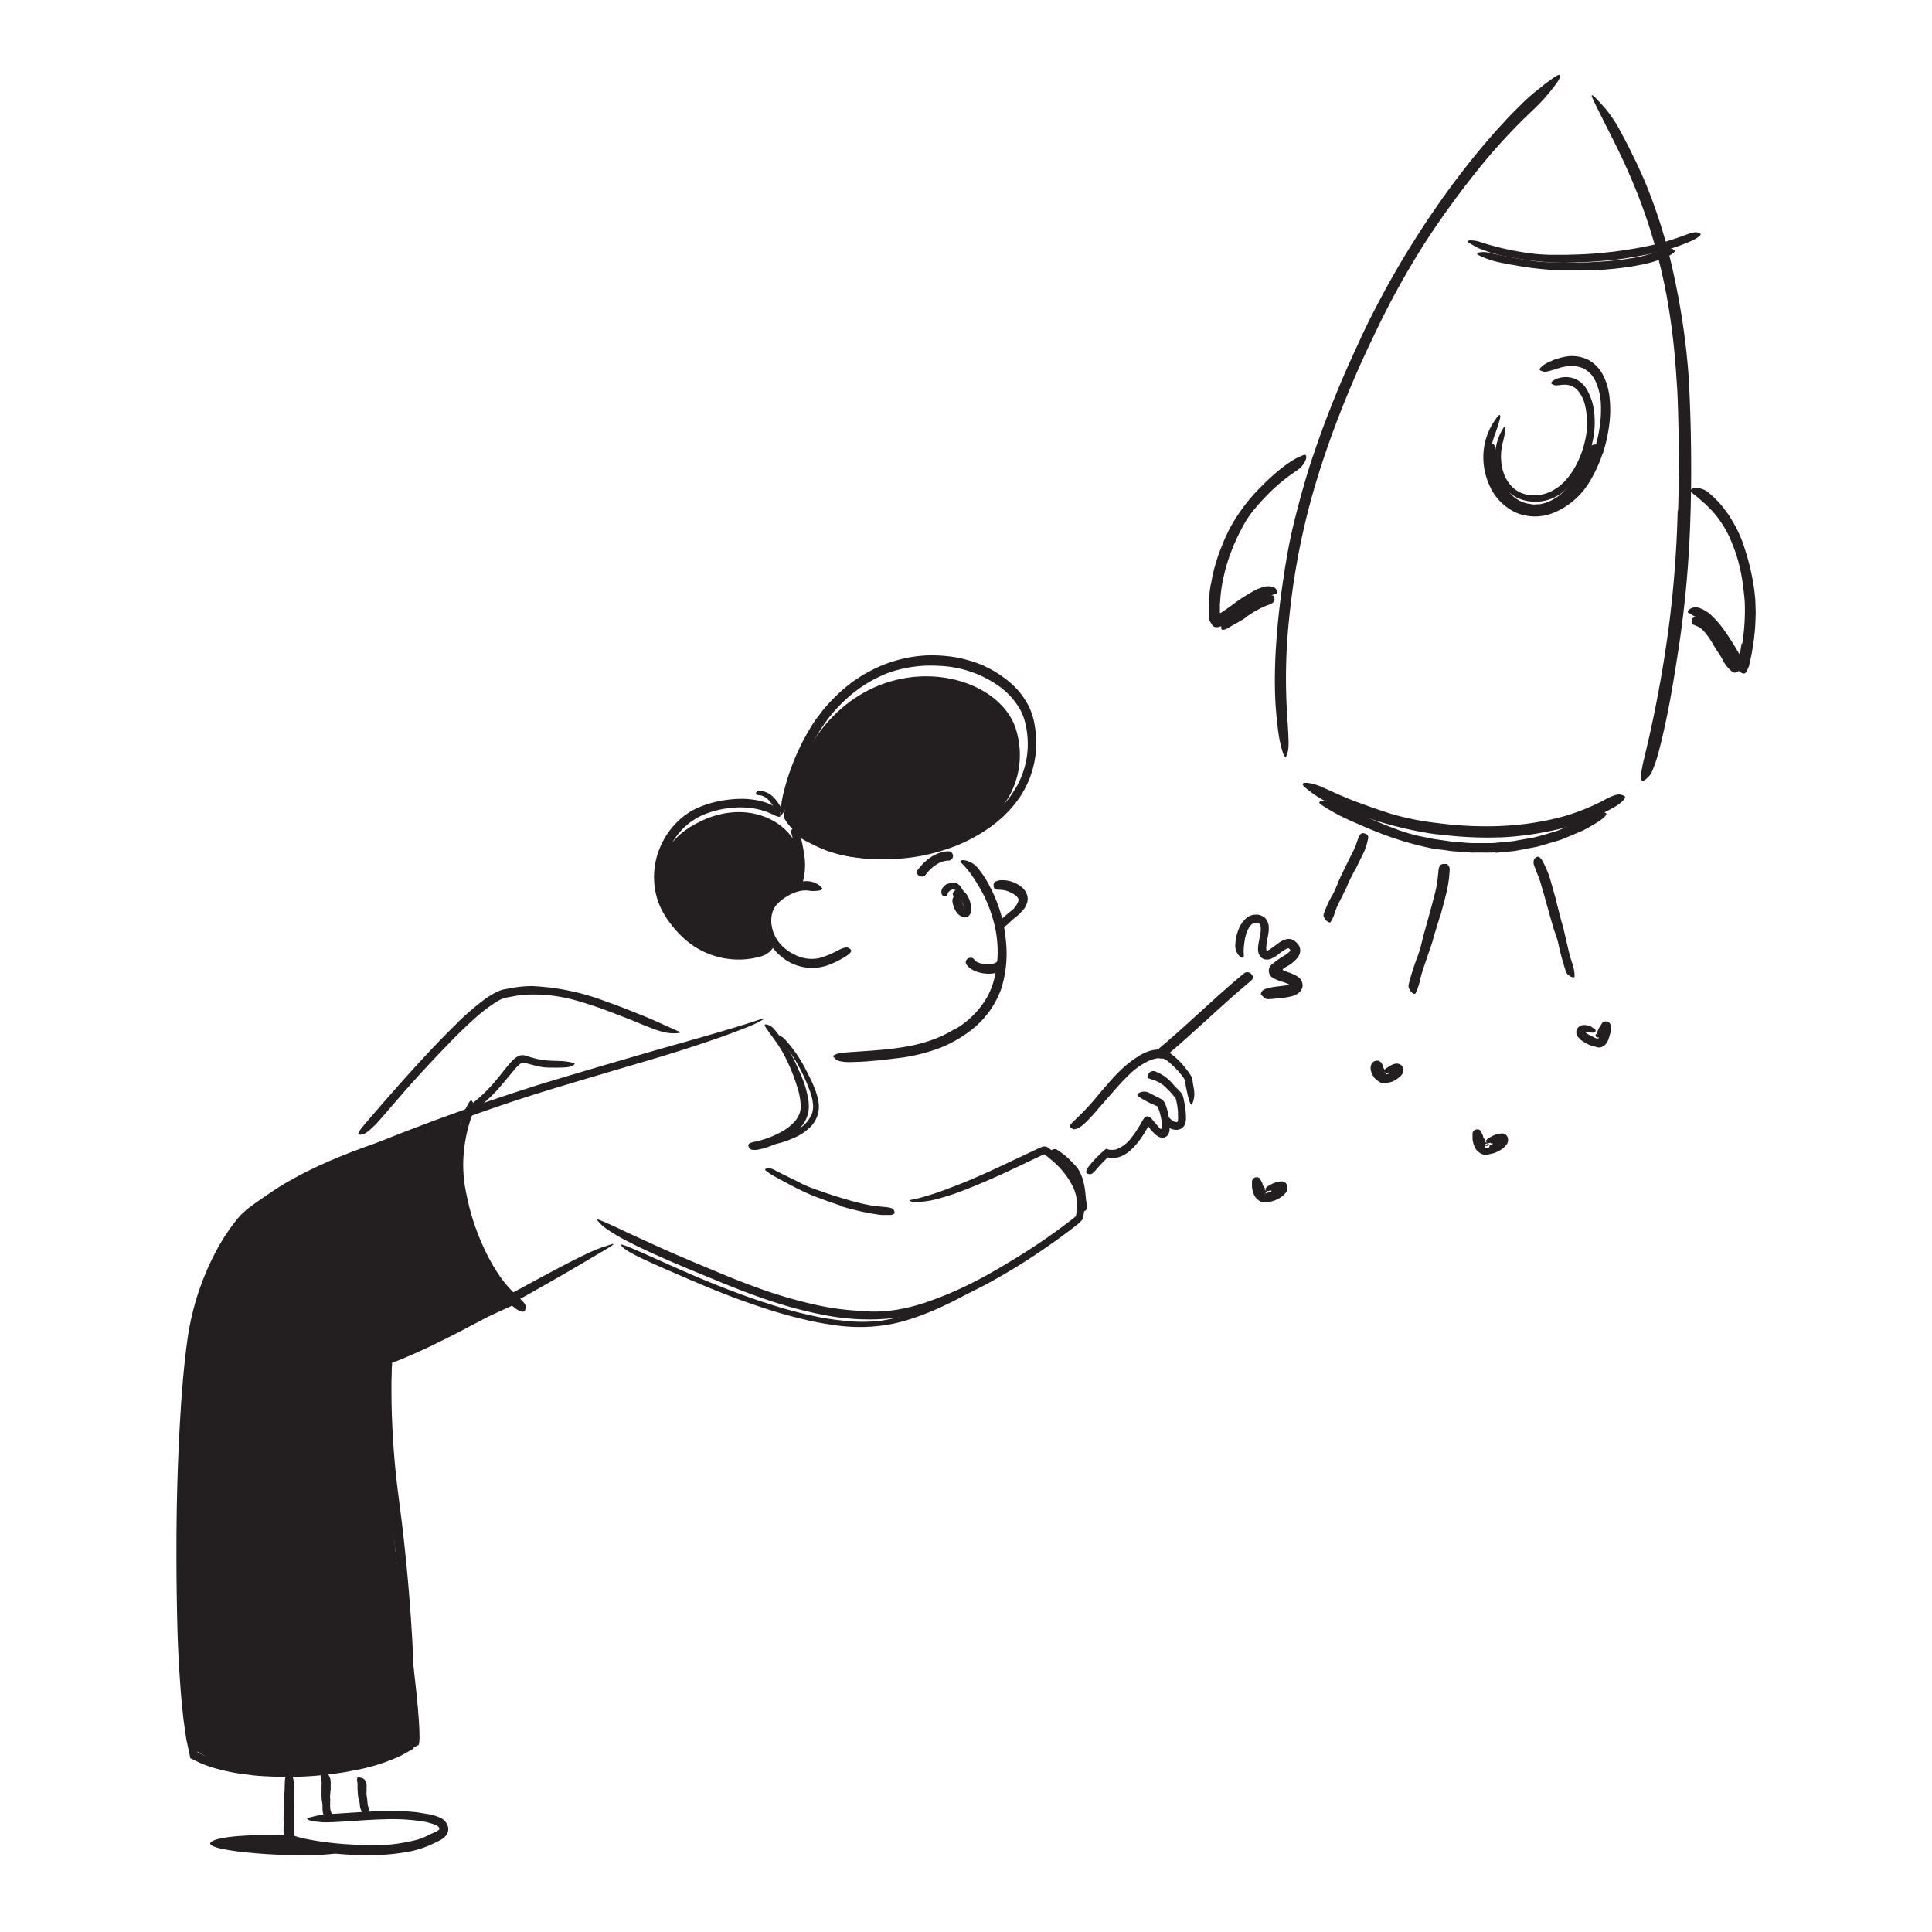 <svg xmlns="http://www.w3.org/2000/svg" width="520" height="520" viewBox="0 0 520 520"><defs><style>.cls-1{fill:#231f20;}</style></defs><title>107. Launch </title><g id="n.107_Launch" data-name="n.107 Launch"><path class="cls-1" d="M430.25,72.59c-1.39.06-2.78.13-4.17.13s-2.77,0-4.16,0c-1,0-2,0-3,0a90.14,90.14,0,0,1-10.62-1.22q-1.17-.21-2.34-.39l-2.33-.48a23.37,23.37,0,0,1-5.75-2c-.56-.29-.34-.55.28-.69a6.39,6.39,0,0,1,2.71.11c1.94.45,3.88.81,5.84,1.22l3,.52c1,.14,2,.29,3,.46,1.2.17,2.44.25,3.68.32l3.75.09,4.11,0c1.37,0,2.75,0,4.12-.11,1.68-.08,3.37-.17,5.05-.34a73.31,73.31,0,0,0,7.59-1.05c1-.17,1.91-.46,2.85-.72s1.86-.55,2.78-.83l1.21-.39c1.51-.48,2.07-.4,2.55-.08a2.1,2.1,0,0,1,.33.22c.26.27-.25.77-1.33,1.39a15.13,15.13,0,0,1-2.52,1.07,27.23,27.23,0,0,1-2.65.85c-1.81.49-3.67.81-5.53,1.14-2.78.4-5.58.69-8.38.86Z"/><path class="cls-1" d="M419.8,136.21a16.89,16.89,0,0,1-1.85.94c-.65.25-1.33.45-2,.64a16.61,16.61,0,0,1-2.08.25l-1.05,0a4.44,4.44,0,0,1-1-.1l-1.47-.26a14.71,14.71,0,0,1-1.46-.49,11.52,11.52,0,0,1-4.07-3.24,16.59,16.59,0,0,1-2.53-4.33,19.6,19.6,0,0,1-1.23-4.22,10.26,10.26,0,0,1,.41-5.62c.22-.56.56-.33.82.23a5.21,5.21,0,0,1,.33,1,5.34,5.34,0,0,1,.16,1.31,18,18,0,0,0,3,9.56,9,9,0,0,0,2.13,2.22,9.1,9.1,0,0,0,2.72,1.31c.52.16,1.1.2,1.65.32s1.12,0,1.68,0,1.11-.16,1.66-.29a13.43,13.43,0,0,0,1.6-.6,14,14,0,0,0,3.55-2.43,23.15,23.15,0,0,0,4.16-5.3A33.4,33.4,0,0,0,427,122.4c.14-.35.29-.7.43-1.06.56-1.32,1.05-1.61,1.66-1.7a2.08,2.08,0,0,1,.41,0c.38,0,.55.71.4,1.82-.21.79-.41,1.6-.68,2.39s-.63,1.55-1,2.33a30.17,30.17,0,0,1-2.66,4.48,21.74,21.74,0,0,1-5.74,5.65Z"/><path class="cls-1" d="M427.12,123.56a21.5,21.5,0,0,1-6.74,9.09,12.54,12.54,0,0,1-3.81,1.92,11.89,11.89,0,0,1-7.39-.24,9.74,9.74,0,0,1-5.34-5,14.17,14.17,0,0,1-1.4-6.23,13.9,13.9,0,0,1,2.13-7.79c.46-.71.66-.42.6.34a26.5,26.5,0,0,1-.66,3.34,14.62,14.62,0,0,0-.07,7.43,4.57,4.57,0,0,0,.27.89c.11.28.19.58.32.86a9.47,9.47,0,0,0,.9,1.58,7.91,7.91,0,0,0,2.61,2.47,8.61,8.61,0,0,0,4.33,1.1,10.36,10.36,0,0,0,4.46-1,13.3,13.3,0,0,0,4.08-3.06,20.91,20.91,0,0,0,2.94-4.35,26.08,26.08,0,0,0,2.23-6.14,21.21,21.21,0,0,0,0-9.8,9.48,9.48,0,0,0-1.5-3.32,4.56,4.56,0,0,0-4-2.1c-.91,0-1.53.15-2,.17a1.78,1.78,0,0,1-1.07-.21,2.73,2.73,0,0,1-.42-.23c-.16-.15-.09-.39.24-.67a4.48,4.48,0,0,1,1.75-.85,6.7,6.7,0,0,1,4.12.12,6.92,6.92,0,0,1,3.3,2.77,15.93,15.93,0,0,1,2.17,7.62,22.81,22.81,0,0,1-.36,5.77,28.94,28.94,0,0,1-1.61,5.5Z"/><path class="cls-1" d="M337.92,164.45c-.69.38-1.38.86-2.08,1.32-.25.17-.47.41-.74.58-.93.59-1.9,1.19-2.92,1.72-.44.25-.9.5-1.33.78s-.58.33-.89.48a2.66,2.66,0,0,1-1,.18c-.22,0-.3-.53-.28-1.08s.12-1.11.38-1.21c.95-.43,1.92-1,3.05-1.49a9,9,0,0,0,1.83-1.35c.67-.52,1.39-1,2.12-1.51.46-.29.92-.59,1.41-.86a15.88,15.88,0,0,1,2.32-1.08,10.13,10.13,0,0,1,2-.66,1.44,1.44,0,0,1,.46-.05.75.75,0,0,1,.6.25,1.32,1.32,0,0,1,.18.61c0,.11,0,.22,0,.31a.93.93,0,0,1-.17.48,1.34,1.34,0,0,1-.42.46c-.91.52-1.63.64-2.51,1.07a14.51,14.51,0,0,0-2,1.1Z"/><path class="cls-1" d="M462.13,170.63c.53.86,1,1.72,1.49,2.57.17.31.4.59.56.89a35.09,35.09,0,0,0,1.8,3.19,6.87,6.87,0,0,0,1,1.18,8.47,8.47,0,0,1,1.45,1.28c.12.17-.16.61-.6.94a1.35,1.35,0,0,1-1.45.24,9.63,9.63,0,0,1-2.88-3.64,25.5,25.5,0,0,0-1.45-2.26l-1.49-2.47c-.31-.49-.63-1-1-1.45a11.05,11.05,0,0,0-1.72-1.94,5,5,0,0,0-.83-.51c-.28-.16-.6-.22-.86-.37l-.38-.15a.61.61,0,0,1-.4-.4,2,2,0,0,1,0-.65c0-.12,0-.23,0-.32a.63.63,0,0,1,.28-.41,1.08,1.08,0,0,1,.67-.25,5.8,5.8,0,0,1,3.83,2,18.62,18.62,0,0,1,1.95,2.46Z"/><path class="cls-1" d="M402.53,229.42c-2.1.12-4.21,0-6.31.07l-3.14-.23c-1.05-.1-2.1-.1-3.14-.29-1.51-.23-3-.36-4.54-.62A86,86,0,0,1,370,223.67c-2.2-.88-4.38-1.84-6.53-2.79-1.36-.64-2.76-1.24-4.06-2a43.49,43.49,0,0,1-3.88-2.35c-1.55-1.05,1.42-1.46,4.53-.09,2.79,1.19,5.47,2.52,8.24,3.71,1.38.59,2.78,1.12,4.16,1.74l4.24,1.63c1.72.55,3.49,1.12,5.3,1.51l2.74.55,1.37.27,1.38.19,3,.44c1,.14,2,.17,3,.26s2,.18,3.06.19l3.06,0h1.89c.63,0,1.25-.11,1.88-.16l3.76-.35,5.64-1c1.85-.44,3.68-1,5.49-1.54.36-.11.71-.21,1.06-.34l1-.42,2-.87,2-.89,1-.44,1-.52c.56-.31,1.1-.63,1.68-.93a9.11,9.11,0,0,1,2.37-.93,2.13,2.13,0,0,1,1.33.09,2.7,2.7,0,0,1,.51.21c.42.29-.26,1.1-1.75,2.14-1.14.73-2.32,1.41-3.52,2.08s-2.52,1.15-3.8,1.71l-1.95.81a14.47,14.47,0,0,1-2,.72l-4.11,1.21c-.51.14-1,.32-1.53.42l-1.57.3-3.14.6a28,28,0,0,1-3.17.41l-3.18.31Z"/><path class="cls-1" d="M218.45,300a6.44,6.44,0,0,0,.38-2.66,13,13,0,0,0-.57-2.88c-.2-.7-.51-1.38-.76-2.08a48.21,48.21,0,0,0-3.5-7.1,29.32,29.32,0,0,0-2-2.9c-.91-1.19-1.92-2.3-2.91-3.41-.31-.35-.11-.48.35-.38a3.91,3.91,0,0,1,1.78,1.11,36.44,36.44,0,0,1,5.43,7.72c.84,1.69,1.79,3.41,2.5,5.23a21.31,21.31,0,0,1,1,3.09,9,9,0,0,1,.16,3.35,8,8,0,0,1-1.73,3.73,13.32,13.32,0,0,1-4.95,3.46,24,24,0,0,1-4.34,1.51l-1,.21c-1.26.16-1.69,0-2-.37a1.06,1.06,0,0,1-.18-.27c-.11-.33.37-.58,1.21-.76a24.48,24.48,0,0,0,7.37-2.61,8.33,8.33,0,0,0,3.73-4Z"/><path class="cls-1" d="M289.93,318.57A9.37,9.37,0,0,0,289,316c-.16-.3-.37-.56-.55-.84a13.11,13.11,0,0,0-2.45-2.8,15.42,15.42,0,0,0-1.37-1,9.24,9.24,0,0,1-1.74-1.39c-.31-.35.9-1,1.6-.51a18.79,18.79,0,0,1,3.6,2.85,26.41,26.41,0,0,1,2,2.19,11.71,11.71,0,0,1,1.36,3,19.42,19.42,0,0,1,.44,1.91c.18,1,.26,1.95.36,2.9,0,.74.26,1.47.26,2.2a2.68,2.68,0,0,1,0,.49c-.07.6-.24.8-.53.93l-.2.08c-.2.06-.42-.18-.62-.61a16.23,16.23,0,0,1-.88-3.88c0-.48-.1-1-.18-1.43a10.35,10.35,0,0,0-.27-1.39Z"/><path class="cls-1" d="M260.23,224.67c11.25-5.16,16.67-16.93,13.26-28.24-5.91-19.63-52.09-25.32-62.58,23.06C210.52,221.29,225,240.85,260.23,224.67Z"/><path class="cls-1" d="M215.17,238c-13.12,3.53-7.23,16.26-7.23,16.26-2.32,3.28-19.08,5.1-27-7.8-4.57-7.41-5-17.67,4.61-23.74C202.44,212,219.48,223.83,215.17,238Z"/><path class="cls-1" d="M257.44,244.28l-.06-.8c0-.1-.07-.17-.08-.26,0-.34,0-.67-.05-1a.88.88,0,0,0-.14-.38c-.08-.14-.23-.26-.15-.48s1.3-.59,1.44-.41a1.55,1.55,0,0,1,.31,1.06c0,.24.15.41.22.61l.2.68c0,.13.08.28.13.4a1.69,1.69,0,0,0,.26.58c.1.12.33.15.45.23l.09,0c.08.07,0,.19-.38.55l-.25.24a1.21,1.21,0,0,1-.77.42,1.06,1.06,0,0,1-.68-.22,1.71,1.71,0,0,1-.34-.47,3.78,3.78,0,0,1-.24-.79Z"/><path class="cls-1" d="M256.94,277.07a23.57,23.57,0,0,0,8.91-9,22.28,22.28,0,0,0,1.69-4.35,30.52,30.52,0,0,0-.39-16.67,35.84,35.84,0,0,0-2.85-7,44,44,0,0,0-2.52-4.12,22.55,22.55,0,0,0-2.91-3.56c-.31-.24-.37-.34-.37-.51s.26-.38.82-.36a6,6,0,0,1,4.14,2.48,25.82,25.82,0,0,1,2.86,4.44,40.27,40.27,0,0,1,2.15,4.79,37.34,37.34,0,0,1,2.29,10.26,31.31,31.31,0,0,1-1.34,12.84,24.58,24.58,0,0,1-8.51,11.31,35,35,0,0,1-7.54,4.28,48.63,48.63,0,0,1-12.62,3c-3.3.42-6.54.77-9.83.9-.72,0-1.43.07-2.16.06a10.58,10.58,0,0,1-2.86-.29,3.14,3.14,0,0,1-.75-.31,2.71,2.71,0,0,1-.49-.46c-.12-.15-.29-.28-.36-.4-.24-.33.88-.93,2.82-1.09,5.76-.47,11.79-.64,17.62-1.77a40.63,40.63,0,0,0,6.32-1.72A32.47,32.47,0,0,0,256.9,277Z"/><path class="cls-1" d="M275.35,239.1a4.57,4.57,0,0,1,1.14,1.94,3.45,3.45,0,0,1-.19,2.3,6.09,6.09,0,0,1-.59,1.17,15.94,15.94,0,0,1-2.84,2.75c-.44.35-.84.74-1.25,1.11a5,5,0,0,1-1.74,1.26c-.23.07-.46-.34-.58-.83s-.15-1.05.13-1.3c1-.89,2-1.78,3.06-2.59a5.24,5.24,0,0,0,1.36-1.84,1.87,1.87,0,0,0,.28-.86.93.93,0,0,0-.25-.66,3.81,3.81,0,0,0-1.05-.89,8.88,8.88,0,0,0-2.27-1,9.94,9.94,0,0,0-2-.19l-.42-.06c-.52-.12-.65-.39-.71-.93,0-.13,0-.25,0-.37a1,1,0,0,1,.72-.93,9.77,9.77,0,0,1,1-.27,9,9,0,0,1,1,0,7.59,7.59,0,0,1,2.09.37,8.38,8.38,0,0,1,3.07,1.77Z"/><path class="cls-1" d="M264.9,179.27a29.37,29.37,0,0,1,6.71,4.22,20.42,20.42,0,0,1,5.08,6.21,17.48,17.48,0,0,1,1.45,3.82,15.79,15.79,0,0,1,.39,2,16,16,0,0,1,.25,2,24.79,24.79,0,0,1-.44,7.87,25.83,25.83,0,0,1-4.75,10.4c-4.07,5.41-9.82,9.15-15.87,11.7a55.63,55.63,0,0,1-9.44,2.81,59.28,59.28,0,0,1-9.77,1l-2.18,0a19.89,19.89,0,0,1-2.18-.11l-2.18-.18-2.16-.32c-1.45-.17-2.85-.58-4.27-.88l-2.09-.64-1-.32-1-.4a27.63,27.63,0,0,1-3.11-1.36l-1.52-.76c-.3-.15-.43-.25-.64-.37l-.33-.2-.17-.09-.08,0s0,.06,0,.08l.2.76c.05.15.42,1.88.58,3.07a17.55,17.55,0,0,1-.32,7.88c-.43,1.17-.91,1.53-1,1.41s0-.72.08-1.67c.19-1.89-.29-5.22-1.2-9.2l-.18-.79-.35-1.39-.37-1.41a1.75,1.75,0,0,1,0-1,.69.69,0,0,1,.17-.25.45.45,0,0,1,.25-.07l.22,0h.06s-.33-.47-.17-.25h1.6l2.06,1.26.57.34.27.13.52.25c.71.33,1.39.71,2.12,1l2.18.84c.73.28,1.5.46,2.24.7a44.69,44.69,0,0,0,9.28,1.65,51.83,51.83,0,0,0,18.86-2.1,38.72,38.72,0,0,0,11.87-5.87,34.62,34.62,0,0,0,5-4.48,28.53,28.53,0,0,0,3.79-5.42,23.38,23.38,0,0,0,2.49-14,23.1,23.1,0,0,0-.74-3.52,10,10,0,0,0-.63-1.65,10.23,10.23,0,0,0-.83-1.57,19.84,19.84,0,0,0-4.81-5.33,29.75,29.75,0,0,0-16.82-5.86A34.29,34.29,0,0,0,239,181.13a36,36,0,0,0-11.58,7.33,44.56,44.56,0,0,0-3.66,3.87,49.56,49.56,0,0,0-3.08,4.3,61.66,61.66,0,0,0-4.93,9.34l-1.66,4.35c-1.89,5.52-2.42,7.31-3.27,8.4a6,6,0,0,1-.55.73c-.26.24-.32-.25-.21-1.33.06-.55.15-1.24.29-2.06a25.11,25.11,0,0,1,.59-2.85,61.92,61.92,0,0,1,7.88-18.44c.24-.36.46-.73.72-1.08l.78-1c.53-.69,1-1.4,1.6-2.07a50,50,0,0,1,3.62-3.81,44.15,44.15,0,0,1,4.07-3.4l2.22-1.47c.74-.5,1.55-.88,2.32-1.32a36.37,36.37,0,0,1,15.22-4.21,38.42,38.42,0,0,1,7.94.52,36.49,36.49,0,0,1,7.63,2.31Z"/><path class="cls-1" d="M181.22,226.46a18.71,18.71,0,0,0-2.59,12.17,18.47,18.47,0,0,0,1.33,4.42,22.28,22.28,0,0,0,11.6,11.48,20,20,0,0,0,7.32,1.38,20.2,20.2,0,0,0,4.72-.59,12,12,0,0,0,4.19-1.74c.34-.26.53-.33.7-.21s.22.47,0,1a5.82,5.82,0,0,1-3.74,3.07,21.89,21.89,0,0,1-20.34-4.57,29.41,29.41,0,0,1-4.36-4.82,21,21,0,0,1-3.07-5.85,20.39,20.39,0,0,1,.7-14.17,20.93,20.93,0,0,1,5-7.19,18.41,18.41,0,0,1,5.57-3.61,28.31,28.31,0,0,1,6.31-1.79,32.75,32.75,0,0,1,5-.44,22.85,22.85,0,0,1,5,.56,18.73,18.73,0,0,1,2.17.67c2.66,1.13,3.23,2.06,3.3,2.85a1.76,1.76,0,0,1,0,.55c0,.24-.36.27-.83.12a5.83,5.83,0,0,1-.81-.36c-.33-.14-.71-.3-1.11-.5-4.92-2.17-11.12-2-16.56-.12a17.69,17.69,0,0,0-5.51,3,18,18,0,0,0-4.1,4.77Z"/><path class="cls-1" d="M210.16,257.35a13.23,13.23,0,0,1-4.42-6.92,10.35,10.35,0,0,1-.38-3,12.24,12.24,0,0,1,.16-1.34,6.71,6.71,0,0,1,.35-1.33,8.81,8.81,0,0,1,1.33-2.39,13.23,13.23,0,0,1,3.91-3.37,13.55,13.55,0,0,1,4.26-1.66,10.6,10.6,0,0,1,1.5-.18,6.79,6.79,0,0,1,1.55.15,5,5,0,0,1,1.46.58,4.1,4.1,0,0,1,.66.42c.2.18.38.36.56.54.46.47,0,.73-.68.85a9.64,9.64,0,0,1-2.29.09,7.22,7.22,0,0,0-2.14-.09,9.57,9.57,0,0,0-2.27.61,13.25,13.25,0,0,0-4.18,2.66,5.9,5.9,0,0,0-1.6,2.45,8.3,8.3,0,0,0-.33,3,9.87,9.87,0,0,0,2.85,6.12A12,12,0,0,0,214,257a9.83,9.83,0,0,0,6.39.89,21.6,21.6,0,0,0,4.81-1.93c.35-.16.69-.35,1.06-.51,1.37-.58,1.91-.55,2.41-.13a2.51,2.51,0,0,1,.34.3c.29.37-.13.94-1,1.54a25.59,25.59,0,0,1-4.45,2.35,12.82,12.82,0,0,1-13.38-2.14Z"/><path class="cls-1" d="M215,300.17a5.39,5.39,0,0,0,.49-2.78,16.86,16.86,0,0,0-.46-3.24c-.18-.8-.45-1.57-.69-2.35a50.8,50.8,0,0,0-3.43-8.11,34.56,34.56,0,0,0-2.08-3.34c-1-1.38-2-2.69-2.91-4.11-.28-.45,0-.61.57-.47a3.9,3.9,0,0,1,2,1.35,44.4,44.4,0,0,1,5.61,8.92c.84,1.95,1.83,3.92,2.51,6a27.57,27.57,0,0,1,.87,3.53,10.61,10.61,0,0,1,.09,3.78,8.64,8.64,0,0,1-2.18,4.18,18.42,18.42,0,0,1-5.58,3.87,25.26,25.26,0,0,1-4.87,1.83c-.38.08-.76.17-1.15.24-1.46.15-2-.09-2.23-.69a2.9,2.9,0,0,1-.16-.41c-.07-.47.49-.78,1.38-1a25.65,25.65,0,0,0,8-3c.47-.25.88-.59,1.32-.88a14.55,14.55,0,0,0,1.18-1,7.11,7.11,0,0,0,1.72-2.36Z"/><path class="cls-1" d="M77.23,478.25c-1.71,0-3.43-.06-5.14-.13s-3.44-.19-5.15-.44a53.31,53.31,0,0,1-10.19-2.09c-.83-.3-1.67-.57-2.49-.9l-2.92-1.41-.13-.07s0-.09,0-.14l-.06-.29-.12-.55-.18-.82-.27-1.28c-.17-.85-.41-1.7-.51-2.54-.24-1.7-.5-3.39-.72-5.09l-.52-5.08c-.56-6.77-.95-13.54-1.11-20.31s-.24-13.54-.23-20.31c0-9.87.23-19.75.71-29.61.45-8.69,1-17.38,2.17-26.06a71.93,71.93,0,0,1,8.12-25A53.32,53.32,0,0,1,62,330.55c.63-.91,1.34-1.76,2-2.63.37-.42.77-.85,1.17-1.26l1.27-1.14a69.5,69.5,0,0,1,11.14-7.07c7.73-4.08,15.73-7.54,23.78-10.83,14.31-5.8,28.93-11,43.54-15.63,9.41-2.88,18.86-5.63,28.31-8.38s19-5.3,28.31-8.23c2.91-.93,4.09-1.4,4.08-1.23s-.33.32-.94.68-1.56.8-2.76,1.31c-4.8,2-13.84,5.19-24.68,8.45-9.62,2.85-19.25,5.66-28.84,8.57s-19,6.19-28.45,9.65S101.22,309.91,92,314c-4.58,2-9.13,4.15-13.55,6.49-2.21,1.17-4.38,2.41-6.47,3.73a31.63,31.63,0,0,0-5.74,4.46,53.49,53.49,0,0,0-9.21,15.25,72.68,72.68,0,0,0-4.59,17.65c-.84,6.09-1.27,12.3-1.65,18.49-.18,3.09-.35,6.19-.46,9.29s-.23,6.19-.33,9.28c-.4,13.58-.41,27.18,0,40.75.08,3.4.31,6.78.46,10.17s.45,6.77.85,10.13c.16,1.69.34,3.37.61,5s.46,3.35.86,5l.26,1.23.11.48c0,.1,0,.21.09.26l1.9.91a35.67,35.67,0,0,0,4.73,1.5c8,1.94,16.43,2.1,24.69,1.52a92.48,92.48,0,0,0,12.29-1.84,42.33,42.33,0,0,0,11.44-4.26l.29-.16s.1,0,.12-.08V469l0-.88c0-.79.07-1.58.08-2.37,0-1.57.08-3.15.07-4.74,0-3.16,0-6.32-.13-9.49-.2-6.33-.56-12.66-1-19S106.73,420,106,413.67s-1.67-12.51-2.24-18.82c-.47-5-.78-10-.94-15q-.12-3.74-.11-7.46c0-1.24,0-2.47.06-3.71l.09-1.87a4.35,4.35,0,0,1,.19-1.3c.09-.2.24-.32.28-.54l.55-.32,1.92-.71c.55-.2,1.09-.41,1.63-.64,1.09-.47,2.17-.9,3.25-1.39l3.2-1.46,3.18-1.53q6.33-3.1,12.55-6.45l11.18-6.05c14-7.62,18.57-9.83,21.87-10.9.76-.24,1.73-.59,2.19-.68.78-.15-.25.56-2.73,2s-6.37,3.8-11.43,6.7c-7.23,4.13-14.57,8.32-22.12,12.33-3.78,2-7.59,4-11.5,5.88-1.94,1-3.93,1.85-5.92,2.76l-3,1.28c-.5.22-1,.4-1.55.6s-1.29.48-1.07.41c0,0,0,0,0,.11l-.09,1.64c0,1.15-.06,2.3-.08,3.46,0,2.31,0,4.64.06,7q.18,7,.78,14c.39,4.69,1,9.29,1.61,14s1.12,9.45,1.59,14.19q1,10.19,1.57,20.43c.38,6.83.61,13.67.55,20.55q0,2.56-.12,5.16l-.06,1.29,0,1.12,0,.63v.16c0,.06,0,.11-.06.12l-.28.16-2.94,1.65a50,50,0,0,1-10,3.47,94.29,94.29,0,0,1-20.66,2.32Z"/><path class="cls-1" d="M226.43,324.54c-1.82-.59-3.62-1.21-5.4-1.89-.65-.24-1.31-.45-1.95-.71a69.4,69.4,0,0,1-6.63-3.16l-2.86-1.53-1.81-1a18,18,0,0,1-1.69-1.21c-.33-.27-.11-.49.36-.56a3.15,3.15,0,0,1,1.89.36c2.42,1.31,4.93,2.39,7.38,3.72a37,37,0,0,0,4.73,1.88c1.76.64,3.54,1.24,5.34,1.78,1.11.33,2.22.66,3.34,1,1.69.44,3.41.88,5.12,1.19,1.34.24,2.67.33,4,.47.29,0,.58.06.87.11,1.09.18,1.41.39,1.56.95a1.78,1.78,0,0,1,.1.38c0,.41-.46.68-1.29.7-.61,0-1.23,0-1.86,0s-1.25-.12-1.87-.21c-1.26-.18-2.52-.42-3.78-.7-1.87-.4-3.73-.9-5.57-1.44Z"/><path class="cls-1" d="M234.17,353l1.89,0c.62,0,1.25-.07,1.87-.1s1.25-.08,1.86-.17,1.23-.14,1.85-.26a52,52,0,0,0,7.3-1.84,97.51,97.51,0,0,0,14-6c3.32-1.71,6.53-3.62,9.72-5.56a165.71,165.71,0,0,0,16.25-11.17l.45-.38a1.26,1.26,0,0,0,.2-.19l.19-.9a11.82,11.82,0,0,0-.86-6.78,21.9,21.9,0,0,0-5.9-7.44c-.54-.45-1.15-1-1.64-1.33-.14-.1-.28-.27-.46-.14l-.78.35-4,1.9c-2.66,1.27-5.31,2.54-8,3.73-3.43,1.53-6.9,3-10.46,4.3-1.79.64-3.59,1.22-5.44,1.69a22.94,22.94,0,0,1-5.7.82c-1.24,0-1.77-.34-1.69-.46s.68-.17,1.64-.37a72.49,72.49,0,0,0,9.27-3c7.1-2.61,13.94-6,20.86-9.24l2.62-1.24.75-.33c.21-.1.42-.18.64-.26s.21,0,.32-.08a1.07,1.07,0,0,1,.31.06l.07,0h.06c0,.08,0-.11,0-.09l.15.07.29.12a2.71,2.71,0,0,1,.56.37l.69.54a33.61,33.61,0,0,1,4.36,4.09,19.54,19.54,0,0,1,3.33,5.15,14.07,14.07,0,0,1,1.15,6.15c-.06.62-.1,1.25-.22,1.87l-.22,1a2,2,0,0,1-.12.34c-.12.08-.14.21-.23.29s-.36.42-.46.5c-.94.8-1.87,1.51-2.81,2.23-1.89,1.42-3.82,2.81-5.77,4.17-3.92,2.72-7.93,5.33-12.05,7.7a128.38,128.38,0,0,1-14,7.1A63.71,63.71,0,0,1,241,354.72a62,62,0,0,1-19.33-.82c-9.61-1.8-18.85-5.14-27.73-8.81-6.92-2.83-13.72-5.59-20.43-8.73-1.48-.69-2.92-1.39-4.38-2.15a48.21,48.21,0,0,1-5.6-3.27,11.61,11.61,0,0,1-2.23-1.89c-.2-.24-.49-.52-.59-.68-.35-.56,1.91.48,5.94,2.32,3,1.45,6,2.78,9.05,4.19s6.17,2.76,9.32,4.1,6.34,2.67,9.55,4,6.41,2.59,9.67,3.75A123.45,123.45,0,0,0,219,351.07a70.65,70.65,0,0,0,15.15,1.82Z"/><path class="cls-1" d="M300.61,289.06a29,29,0,0,1,6.16-5,13.34,13.34,0,0,1,2.8-1.25,9.42,9.42,0,0,1,2.75-.32,5.67,5.67,0,0,1,.88.13c.25.09.51.18.73.28l.64.34.57.37a19,19,0,0,1,3.67,3.55,22.59,22.59,0,0,1,1.37,1.81,5.73,5.73,0,0,1,.6,1.07,2.85,2.85,0,0,1,.18.71l.06.51c.12.86.35,1.77.42,2.76a6.5,6.5,0,0,1-.48,2.92c-.26.56-.49.36-.68-.18s-.47-1.39-.67-2.28-.34-1.66-.54-2.64c0-.25-.09-.5-.13-.76l0-.19v0h0l.5-.05h-.24l-.19,0-.09,0s0,0,0-.09a6.54,6.54,0,0,0-.56-.94,24,24,0,0,0-3.6-3.81,4.39,4.39,0,0,0-2.35-1.24,8.75,8.75,0,0,0-2.95.65,19.12,19.12,0,0,0-5.86,4.15c-1.1,1.06-2.16,2.19-3.19,3.36l-4.69,5.36a48.44,48.44,0,0,1-3.79,4.09c-.32.28-.62.56-1,.82-1.32.91-2,.87-2.48.5a2.12,2.12,0,0,1-.35-.26c-.3-.35.09-.91.82-1.62a65.76,65.76,0,0,0,6.59-7c1.63-1.91,3.29-3.87,5.09-5.78Z"/><path class="cls-1" d="M317.08,299.61a22.36,22.36,0,0,0-.52-3.51c0-.13-.07-.26-.11-.38a.67.67,0,0,0-.06-.15l-.19-.22A22.17,22.17,0,0,0,313,292a8.48,8.48,0,0,0-1.72-1c-.78-.35-1.58-.51-2.32-.86-.22-.12-.14-.67.2-1.14a1.48,1.48,0,0,1,1.57-.69,11.29,11.29,0,0,1,4.94,3.45c.38.44.79.86,1.2,1.28l.62.63c.22.24.34.37.68.79l0,0a6.06,6.06,0,0,1,.36,1.14c.08.32.14.63.2.95.13.63.23,1.27.31,1.92a17.46,17.46,0,0,1,.16,2.42,4.25,4.25,0,0,1-.53,2.2,2.67,2.67,0,0,1-1.86,1,3.82,3.82,0,0,1-3-1.22,3.54,3.54,0,0,1-.47-.48c-.52-.66-.46-1-.06-1.38a1.92,1.92,0,0,1,.29-.28.89.89,0,0,1,1.17.16,5,5,0,0,0,1.47,1.06.73.73,0,0,0,.43.06.6.6,0,0,0,.3-.13h0a2.38,2.38,0,0,0,.13-.82,9.39,9.39,0,0,0-.06-1.48Z"/><path class="cls-1" d="M304.76,305.9a27.74,27.74,0,0,0,1.79-2.64l.21-.34.35-.61a10.6,10.6,0,0,1,.75-1.25,1.75,1.75,0,0,1,.81-.6.56.56,0,0,1,.23,0l.2.07.41.14.68.7.67.83.87,1,.24.28.07.08a.69.69,0,0,0,.17.17.3.3,0,0,0,.46,0,.79.79,0,0,0,.11-.42s0-.08,0-.13l0-.27c0-.2,0-.41-.06-.62a18,18,0,0,0-.47-2.48,10,10,0,0,0-.45-1.4c-.22-.51-.27-.7-.54-.76s-.45-.19-.65-.29a23.1,23.1,0,0,1-4.3-2.32c-.82-.62,1.3-1.79,2.93-.93,1,.52,2,1.05,3,1.54a2.7,2.7,0,0,1,1.15,1c.13.26.22.42.28.57l.17.44a15.93,15.93,0,0,1,.48,1.69,16.87,16.87,0,0,1,.47,3.43c0,.14,0,.43,0,.69l0,.78-.17.69c-.11.2-.2.39-.33.6a1.89,1.89,0,0,1-1.3.68,2.4,2.4,0,0,1-1.46-.46,4.72,4.72,0,0,1-.68-.52c-.11-.09-.23-.22-.32-.31l-.2-.21c-.26-.27-.5-.56-.73-.84s-.24-.33-.37-.52l-.09-.14s-.07.05-.1.07l-.16.25-.18.27-.39.66c-.29.49-.6,1-.92,1.45a19.94,19.94,0,0,1-2.72,3.32,9.45,9.45,0,0,1-2.76,1.91,6.06,6.06,0,0,1-3.42.44l-.33-.07a1.37,1.37,0,0,0-.22.2l-.29.28-.72.73c-.48.49-.94,1-1.4,1.49l-.66.78c-.85.94-1.19,1.15-1.81,1a2.58,2.58,0,0,1-.42-.1c-.43-.17-.38-.84.2-1.67a22.11,22.11,0,0,1,2-2.38l1.1-1.1.58-.54,1.16-1,.67.18.35.09.19,0h.06a2.81,2.81,0,0,0,.5,0,3.74,3.74,0,0,0,1-.13,9.16,9.16,0,0,0,4.37-3.57Z"/><path class="cls-1" d="M334.79,262c-8,6.6-15.36,14-23.36,20.63-1.36,1.13.59,3.06,1.95,1.94,8-6.63,15.34-14,23.36-20.63,1.37-1.12-.59-3.06-1.95-1.94Z"/><path class="cls-1" d="M345.84,257.1a9.79,9.79,0,0,0,.93-.69,2.66,2.66,0,0,0,.49-.53.23.23,0,0,0,0-.2.4.4,0,0,0-.07-.12l-.14-.15c-.07,0-.14-.11-.13-.12a.36.36,0,0,0-.4,0,5.75,5.75,0,0,0-1.28.7c-.43.29-.87.63-1.34,1a8.48,8.48,0,0,1-1.66,1,2.89,2.89,0,0,1-1.78.23,2.17,2.17,0,0,1-1-.53,3.68,3.68,0,0,1-.32-.37l-.23-.37a3.7,3.7,0,0,1-.31-1.76,9.27,9.27,0,0,1,.15-1.36l.46-2.41a6.55,6.55,0,0,0,.08-2.09,1,1,0,0,0-1-.93,1.83,1.83,0,0,0-1.68.69,6.21,6.21,0,0,0-1.11,2,14.94,14.94,0,0,0-.63,3.07,14.41,14.41,0,0,0-.09,3.06c.07.53-.36.77-1,.29a4,4,0,0,1-1.3-3.16,12,12,0,0,1,.71-3.73,7.85,7.85,0,0,1,2.29-3.53,4.77,4.77,0,0,1,1.1-.65,3.78,3.78,0,0,1,1.32-.26l.66,0a4.77,4.77,0,0,1,.65.17,3.31,3.31,0,0,1,1.27.71,3.59,3.59,0,0,1,1,2.41,8.43,8.43,0,0,1-.13,2c-.15.88-.32,1.71-.44,2.51a9.79,9.79,0,0,0-.1,1.14,2.08,2.08,0,0,0,.09.7s.07.09.08.09,0,0,0,.07,0,.06,0,.08h0a1.08,1.08,0,0,0,0-.18.25.25,0,0,0,.1,0,4.66,4.66,0,0,0,1.11-.64c.73-.51,1.47-1.13,2.36-1.7a5.65,5.65,0,0,1,1.65-.74,2.64,2.64,0,0,1,2.17.4,4.28,4.28,0,0,1,.91.85,2.8,2.8,0,0,1,.63,1.25,2.85,2.85,0,0,1-.09,1.39,3.87,3.87,0,0,1-.61,1.11,9.82,9.82,0,0,1-2.08,1.85l-.27.19-.13.09-.07,0-.26.16-.56.34-.32.22-.22.19a.17.17,0,0,0,0,.25,1.69,1.69,0,0,0,.48.25l1.09.39c.27.1.68.24,1,.39l.28.12c.11,0,.23.11.34.16a4.73,4.73,0,0,1,.66.38,2.88,2.88,0,0,1,1.45,2.35s0,.08,0,.12a2.85,2.85,0,0,1-1,1.95,3.73,3.73,0,0,1-1,.6,5.12,5.12,0,0,1-1.14.39,23.53,23.53,0,0,1-3.46.51l-1.41.15c-1.74.15-2,.08-2.65-.65a5.29,5.29,0,0,0-.44-.34c-.2-.19-.19-.43.08-.92a1.32,1.32,0,0,1,.64-.59,4.18,4.18,0,0,1,1-.4c1.64-.39,3.21-.49,4.6-.69.36-.05.66-.12,1-.18s.12,0,.14-.06l0,0s0-.06,0-.07,0,0,0,0-.37-.18-.58-.26l-.33-.13c-.16-.08-.47-.18-.7-.26a13.72,13.72,0,0,1-2.74-1.09,2.24,2.24,0,0,1-.54-3.42,26,26,0,0,1,3.79-2.72Z"/><path class="cls-1" d="M123.37,275a77.74,77.74,0,0,1,6.1-5.3,26.75,26.75,0,0,1,3.46-2.32,8,8,0,0,1,1-.49,6.89,6.89,0,0,1,1.06-.42,5,5,0,0,1,1.06-.25l1-.19a33.43,33.43,0,0,1,6-.63,63.29,63.29,0,0,1,20.24,4.22c2.88,1,5.72,2.12,8.51,3.25,3.59,1.39,7.13,3.09,10.53,4.59,1,.34,1,.49-.11.63a12.79,12.79,0,0,1-2.25-.06,15.23,15.23,0,0,1-3-.73c-1.88-.63-3.69-1.39-5.5-2.13s-3.62-1.47-5.45-2.14a110.67,110.67,0,0,0-11.05-3.78,42.12,42.12,0,0,0-14.05-1.5A17.34,17.34,0,0,0,139,268l-1.9.35-.95.17c-.31.06-.55.17-.83.25l-.83.37-.82.46a44,44,0,0,0-6.18,4.77c-2.42,2.18-4.76,4.47-7,6.82-3.46,3.55-6.86,7.21-10.15,10.89-2.55,2.86-5,5.76-7.48,8.61-.56.63-1.1,1.25-1.68,1.87-2.22,2.23-3.12,2.79-4,2.81a2.32,2.32,0,0,1-.59,0c-.5-.14.22-1.2,1.69-2.92,4.36-5.09,9.06-10.49,13.91-15.8,3.6-3.94,7.31-7.85,11.19-11.6Z"/><path class="cls-1" d="M134,290.16c1.19-1.41,2.25-2.92,3.62-4.39a6.25,6.25,0,0,1,1.92-1.53,2.6,2.6,0,0,1,1.41-.23l.38.07.23.07.43.14c.56.18,1.12.35,1.69.5a20.48,20.48,0,0,0,3.41.62c1,.09,2.13.1,3.2.14a18.87,18.87,0,0,1,4.09.53c.42.1.34.33,0,.57a4.22,4.22,0,0,1-1.84.6,40.67,40.67,0,0,1-4.13.09,15.5,15.5,0,0,1-4.33-.52l-2.54-.67-.63-.17h-.23a1.89,1.89,0,0,0-.71.39,13.51,13.51,0,0,0-1.81,1.87l-1.8,2.17c-.75.9-1.5,1.8-2.28,2.68a42.23,42.23,0,0,1-3.82,3.75,26.66,26.66,0,0,1-3.23,2.58,7.57,7.57,0,0,1-.76.49,2.58,2.58,0,0,1-1.14.43,1,1,0,0,1-.67-.17,1.67,1.67,0,0,1-.26-.17c-.21-.21.08-.65.68-1.18.94-.7,1.84-1.48,2.75-2.24s1.83-1.54,2.7-2.39a44.6,44.6,0,0,0,3.68-4.05Z"/><path class="cls-1" d="M97.87,496.64a48.1,48.1,0,0,0,14.72-1.56,14.7,14.7,0,0,0,2.42-1l.64-.31.66-.3c.42-.19.81-.36,1.15-.54a3.56,3.56,0,0,0,.67-.43.45.45,0,0,0,.12-.3c0-.18-.17-.56-.72-.87a15.66,15.66,0,0,0-4.37-1.18,53.25,53.25,0,0,0-9.66-.48c-2.91.06-5.83.26-8.73.46-1.86.12-3.72.26-5.61.31a20.22,20.22,0,0,1-5.71-.45c-1.21-.45-.86-.65.15-.88.5-.14,1.18-.29,2-.48a15,15,0,0,1,2.82-.37c3.74-.18,7.53-.5,11.35-.68a76.56,76.56,0,0,1,11.62.11c.59.07,1.18.12,1.78.24l.91.15.84.15a12.8,12.8,0,0,1,3.72,1.09,3.79,3.79,0,0,1,1.73,1.78,2.7,2.7,0,0,1-.23,2.79,4.89,4.89,0,0,1-1.78,1.46c-.57.31-1.12.56-1.6.79a26.71,26.71,0,0,1-7.67,2.4,54.73,54.73,0,0,1-7.85.75,90.68,90.68,0,0,1-9.62-.26c-2.42-.2-4.84-.48-7.24-.88-1.2-.19-2.4-.42-3.59-.7q-.9-.21-1.8-.48c-.31-.11-.61-.2-.92-.34a3,3,0,0,1-1-.69.72.72,0,0,1-.18-.21,4.49,4.49,0,0,1-.51-1.72,14.55,14.55,0,0,1-.07-1.46c0-.93.07-1.89,0-2.69,0-1.88.11-3.68.21-5.46,0-.8,0-1.58.08-2.37.08-2.91,0-3.71.62-4.47a3.2,3.2,0,0,1,.39-.52c.44-.45,1.32.75,1.54,3.12a60.06,60.06,0,0,1-.06,7.6c0,.61,0,1.22,0,1.81v1l0,1c0,.61,0,1.2,0,1.73a4.41,4.41,0,0,0,.09.71c0,.12,0,.06,0,.08h0l.16.06c.32.12.69.23,1.07.34.78.21,1.6.4,2.43.56a86.45,86.45,0,0,0,15,1.5Z"/><path class="cls-1" d="M88.93,481.86c0,.62-.08,1.24-.1,1.87,0,.23.06.45.06.68a19.55,19.55,0,0,0,0,2.42,4.24,4.24,0,0,0,.26,1,2.82,2.82,0,0,1,.39,1.26c0,.15-.48.35-1,.43s-1.06,0-1.18-.26a6.49,6.49,0,0,1-.55-3,10.91,10.91,0,0,0-.21-1.81,19.17,19.17,0,0,1-.06-2c0-.41,0-.83,0-1.23,0-.62.08-1.24,0-1.86s-.17-.95-.19-1.44c0-.11-.06-.22,0-.33.13-.39.33-.49.82-.51h.34a1.12,1.12,0,0,1,.85.5A4,4,0,0,1,89,480l0,1.85Z"/><path class="cls-1" d="M124.14,301s-5.79,29.59,16.23,49.25c0,0-29.57,13.6-34.44,15.44-3.23,1.22-.16,53.38,1.44,57.95s6.93,45.09,5.21,46.1-41.25,14.55-60.51,1c0,0-4-30.65-3-76.76,0,0-.79-47.4,14.39-63.72C63.48,330.18,69.5,314.48,124.14,301Z"/><path class="cls-1" d="M98.67,481.93a8.91,8.91,0,0,0,0,1.36c0,.17.1.32.11.5l.18,1.88a3.67,3.67,0,0,0,.23.8,1.57,1.57,0,0,1,.24,1.07c0,.25-1.79.47-2,.14a4,4,0,0,1-.59-2.08,4.92,4.92,0,0,0-.32-1.35,15.43,15.43,0,0,1-.22-1.54c0-.33,0-.65-.07-1,0-.49,0-1,0-1.5s-.15-.8-.12-1.23a.94.94,0,0,1,0-.29c.11-.34.3-.39.88-.24l.39.1a1.67,1.67,0,0,1,.86.59,2.59,2.59,0,0,1,.43,1.52c0,.39,0,.8,0,1.24Z"/><path class="cls-1" d="M210.48,217.77c-1.38-2.42-3.13-4.9-6.19-4.9-.9,0-1.23,1.14-.15,1.15,2.37,0,3.86,2.66,4.88,4.45.35.6,1.87,0,1.46-.7Z"/><path class="cls-1" d="M77.15,493.9c-.8,0-17.05-.41-20.22,1.79-3.85,2.67,24.57,4.64,33.42,3.16C90.35,498.85,77.15,497.07,77.15,493.9Z"/><path class="cls-1" d="M205.5,350.46a119.84,119.84,0,0,0,15.64,4.18c1.93.34,3.88.62,5.83.81a42.68,42.68,0,0,0,10.29,0,48.79,48.79,0,0,0,10-2.65,87.64,87.64,0,0,0,8.48-3.7c3.53-1.75,7-3.67,10.49-5.51,1.09-.58,1.07-.28.29.46a23.49,23.49,0,0,1-4.28,3.1,103.68,103.68,0,0,1-10.88,5.51c-1.88.8-3.79,1.54-5.74,2.18a45,45,0,0,1-6,1.59,45.75,45.75,0,0,1-15.09.22,79.74,79.74,0,0,1-8.13-1.53q-4-.94-8-2.16c-3.23-1-6.43-2.09-9.6-3.25-4.81-1.77-9.55-3.74-14.22-5.75-3.62-1.57-7.17-3.09-10.71-4.73-.79-.36-1.54-.73-2.32-1.12-2.87-1.42-3.67-2.12-4.16-2.67-.11-.13-.26-.28-.32-.37-.18-.32,1.08.1,3.26,1,6.39,2.76,13,5.89,19.79,8.67,5,2.07,10.16,4,15.34,5.74Z"/><path class="cls-1" d="M352.78,124.6a280.09,280.09,0,0,1,11.49-29.29c1.6-3.47,3.17-7,4.91-10.36A247.55,247.55,0,0,1,390.3,50.52c3.55-4.81,7.28-9.53,11.21-14,1.22-1.46,2.56-2.83,3.84-4.25s2.67-2.75,4-4.09,2.79-2.63,4.3-3.82l2.23-1.81,2.33-1.68c2-1.39,2.11-.61,1,1.17a49.94,49.94,0,0,1-6.61,7.57,156.86,156.86,0,0,0-15.47,16.88q-7.18,9-13.54,18.76a223.88,223.88,0,0,0-13.72,24.9,287,287,0,0,0-12.13,28.91c-2.14,6.07-4.07,12.22-5.67,18.44A196.78,196.78,0,0,0,347,166.24a152.47,152.47,0,0,0-.76,22.26c.05,1.62.16,3.21.25,4.85.41,6.06.47,8,0,9.4a6.34,6.34,0,0,1-.35.93c-.21.33-.51-.11-.88-1.19a31.29,31.29,0,0,1-1.15-5.07c-.45-3.35-.79-6.77-.91-10.23s-.07-7,.08-10.47a207,207,0,0,1,2.17-21.13c.75-5.2,1.7-10.5,3-15.66s2.71-10.29,4.32-15.34Z"/><path class="cls-1" d="M451.66,137.37c.31-9.64.24-19.3-.08-29-.05-1.76-.14-3.52-.27-5.27s-.22-3.49-.38-5.24a177.81,177.81,0,0,0-2.38-18.37,159.81,159.81,0,0,0-4.5-18,150,150,0,0,0-5.86-15.39c-2.81-6.44-6.2-12.6-9.24-18.95-.94-2-.55-1.89.79-.51.67.69,1.58,1.69,2.65,2.93a41.67,41.67,0,0,1,3.13,4.61L438.09,39l2.41,4.9c.75,1.66,1.52,3.31,2.24,5s1.35,3.39,2,5.1a143.11,143.11,0,0,1,6,21.1,190.85,190.85,0,0,1,3.78,26.56c.54,9.82.73,19.59.64,29.4-.09,6-.26,12.07-.65,18.09-.56,9.12-1.58,18.26-3,27.23-1.09,7-2.2,13.81-3.77,20.62-.33,1.51-.69,3-1.08,4.48a36.48,36.48,0,0,1-1.87,5.81,5.25,5.25,0,0,1-1.68,2.31,4.7,4.7,0,0,1-.85.59c-.85.29-.73-2.11.28-6.14a332.52,332.52,0,0,0,6.91-37.65c1.16-9.6,1.87-19.32,2.1-29Z"/><path class="cls-1" d="M403.76,225.37a98,98,0,0,1-14-.51c-1.7-.19-3.4-.3-5.08-.58a103.68,103.68,0,0,1-17.4-4.42c-2.5-.9-5-1.82-7.45-2.85A28.21,28.21,0,0,1,351,211.7c-.79-.79-.25-1.08.79-1a13.49,13.49,0,0,1,4.28,1.25c3,1.35,6,2.74,9.13,3.9s6.3,2.28,9.54,3.29a74.47,74.47,0,0,0,12.19,2.39,99.24,99.24,0,0,0,13.68.87,82,82,0,0,0,8.43-.47,72.53,72.53,0,0,0,12.54-2.41,60.4,60.4,0,0,0,9.06-3.6c.64-.32,1.25-.66,1.9-1,2.38-1.18,3.29-1.26,4.14-.9a3.36,3.36,0,0,1,.57.26c.48.34-.28,1.27-1.94,2.47a56.26,56.26,0,0,1-17.44,6.79,83.88,83.88,0,0,1-14.11,1.85Z"/><path class="cls-1" d="M325.93,157.27a46,46,0,0,1,3.15-10.83l.37-.95.42-.94c.28-.62.57-1.25.87-1.86a48.64,48.64,0,0,1,8.52-11.54c.77-.72,1.49-1.51,2.28-2.22s1.55-1.44,2.38-2.09a33.7,33.7,0,0,1,3.25-2.45,17.33,17.33,0,0,1,1.75-1.06c.61-.3,1.23-.58,1.86-.83.8-.32,1,.35.65,1.26a4.94,4.94,0,0,1-.82,1.46,6.11,6.11,0,0,1-.66.7,5.34,5.34,0,0,1-.81.67,48.56,48.56,0,0,0-6.1,4.73,61.77,61.77,0,0,0-5.38,5.69,28.26,28.26,0,0,0-2.75,3.94c-.77,1.43-1.55,2.86-2.19,4.35l-.57,1.21-.49,1.24c-.3.83-.69,1.64-.93,2.5l-.81,2.55-.62,2.6a41,41,0,0,0-.9,6.53l-.06.73,0,.34v1c0,.33,0,.68,0,1a2.27,2.27,0,0,0,.86-.44L330,164l1.42-1a46.27,46.27,0,0,1,6.77-4.34A13.12,13.12,0,0,1,340,158a4.38,4.38,0,0,1,2.7,0,1.68,1.68,0,0,1,1,1,1.64,1.64,0,0,1,.1.49c0,.23-.26.29-.62.39s-.8.32-1.38.48a13.87,13.87,0,0,0-2.77,1.28c-.94.55-1.92,1.13-2.88,1.77s-1.94,1.31-2.92,2l-1.59,1.13a24.76,24.76,0,0,1-3,2,2.59,2.59,0,0,1-1.21.27,2,2,0,0,1-.94-.27c-.42-.55-.74-1.18-1.11-1.78l0-3.66c0-.29,0-.38,0-.56l0-.48.07-.95.14-1.92.28-1.9Z"/><path class="cls-1" d="M468.94,173.19a57.82,57.82,0,0,0,.65-11.39c-.11-1.39-.28-2.78-.46-4.15A43.4,43.4,0,0,0,465,143.57a28.48,28.48,0,0,0-3.61-5.43c-.43-.54-.95-1-1.42-1.5l-.73-.74c-.24-.24-.52-.45-.78-.68l-1.54-1.37c-.55-.41-1.09-.84-1.61-1.3s-.22-1.08.76-1.19A5.32,5.32,0,0,1,460,132.7a30.87,30.87,0,0,1,3.3,3.27c.48.6.94,1.22,1.4,1.84.23.31.48.61.68.93l.61,1a34.55,34.55,0,0,1,3.74,8.35,63.23,63.23,0,0,1,2.45,10.79c.09,1,.24,2,.28,3l.09,3c-.06,2-.1,4-.35,6-.1,1.24-.3,2.47-.51,3.69l-.15.92-.08.46c0,.14-.05.3-.1.53l-.56,2.49,0,.19-.63,1.39a1.24,1.24,0,0,1-.38.56.75.75,0,0,1-.72.15,5.07,5.07,0,0,1-2.36-2.17c-.35-.52-.74-1.15-1-1.61l-.71-1.17-1.41-2.32a34.4,34.4,0,0,0-5.08-6.41,11.46,11.46,0,0,0-1.27-1,13.26,13.26,0,0,0-1.52-.89c-.32-.22-.61-.39-.93-.59-.14-.09-.33-.14-.45-.22s-.16-.39.26-.79a2.74,2.74,0,0,1,1-.53,3.08,3.08,0,0,1,1.57,0A9.22,9.22,0,0,1,461,166a22.92,22.92,0,0,1,2.73,3.14c1.63,2.2,3,4.54,4.37,6.78l.17.27h0a0,0,0,0,0,0,0s0,.05,0,0l.06-.23,0-.12v-.06l.05-.26.36-2.33Z"/><path class="cls-1" d="M364.71,234.08c-.6,1.16-1.2,2.32-1.76,3.5-.21.43-.34.9-.55,1.33l-2.27,4.56c-.33.68-.59,1.39-.85,2.09a8.56,8.56,0,0,1-1.17,2.64c-.38.49-2.19-1.1-1.84-2.13a27.49,27.49,0,0,1,2.44-5.33,25.93,25.93,0,0,0,1.46-3.31c.54-1.21,1.12-2.42,1.7-3.63l1.09-2.21c.55-1.12,1.15-2.22,1.66-3.35.41-.87.61-1.83,1-2.69.09-.2.16-.39.26-.58.38-.69.66-.81,1.31-.65.15,0,.3.07.44.12a1,1,0,0,1,.59,1.24,16.15,16.15,0,0,1-1.73,4.91c-.57,1.17-1.15,2.34-1.72,3.52Z"/><path class="cls-1" d="M387.6,246.53c-.54,1.76-1.06,3.52-1.62,5.28-.19.64-.32,1.3-.53,1.94l-2.3,6.74c-.34,1-.62,2-.88,3a16.28,16.28,0,0,1-1.25,3.82c-.41.75-2.24-.95-1.86-2.42a68.28,68.28,0,0,1,2.49-7.74,42.41,42.41,0,0,0,1.33-4.83l1.48-5.32.9-3.29c.43-1.67.91-3.33,1.25-5,.27-1.31.36-2.62.53-3.94,0-.29,0-.57.1-.86a1.73,1.73,0,0,1,.45-1.07,1.34,1.34,0,0,1,.92-.31c.18,0,.36,0,.53,0,.52,0,1,.59,1.05,1.41a33.7,33.7,0,0,1-1.11,7.23c-.43,1.79-.94,3.58-1.41,5.37Z"/><path class="cls-1" d="M418.91,242.75l1.29,5c.16.61.38,1.2.53,1.82.5,2.17,1,4.34,1.51,6.51.24,1,.52,1.92.82,2.86a11,11,0,0,1,.74,3.81c0,.44-.48.38-1,.11a3.74,3.74,0,0,1-.76-.51,2,2,0,0,1-.57-.83,71.89,71.89,0,0,1-2-7.35c-.3-1.51-.93-3-1.39-4.51-.51-1.66-.95-3.35-1.43-5l-.86-3.09c-.46-1.56-.87-3.14-1.38-4.68-.4-1.18-.91-2.32-1.33-3.51-.09-.26-.21-.51-.28-.79-.13-1,.06-1.46.57-1.76a3.13,3.13,0,0,1,.34-.21c.38-.16.84.18,1.28.8a26,26,0,0,1,2.55,6.31q.7,2.49,1.43,5Z"/><path class="cls-1" d="M428.83,276.72c.35,0,.56.3.65.71,0,.13-.12.43-.22.44l-.55.08c-.06,0-.5-.06-1-.07-.25,0-.5,0-.71,0l-.16,0,0,0s0,0,0,0,0,.09,0,.1,0,0,.07.06a9.24,9.24,0,0,0,1.32.74c.21.09.42.21.62.32a3.31,3.31,0,0,0,1,.41,1.5,1.5,0,0,0,.2,0l.08,0a.3.3,0,0,0,.11-.1.22.22,0,0,0,.08-.18c0-.08.17-.41.3-.95s.21-1.09.24-1.22a4.52,4.52,0,0,0,.11-.47c0-.08,0-.16,0-.23v-.14h0l1.2-.08h0a.25.25,0,0,0,0,.07.55.55,0,0,0,.11.1l.2.2a1.29,1.29,0,0,0,.21.19l.26.22.06.06h0a0,0,0,0,0,0,0l0,0-.1.09-.2.2-.41.43c-.08.09-.13.2-.27.23-.31.07-.44.29-.62.48a2.54,2.54,0,0,1-1,.75.83.83,0,0,1-.34.07.61.61,0,0,1-.52-.25.52.52,0,0,1-.05-.56c.09-.2.3-.08.33,0s.2,0,.3,0h.1s0,0,.06,0-.13,0-.19.06l-.1.06s0,0,0,0a.62.62,0,0,0-.09-.33l-.09-.18s0,0,0-.05.05-.17.09-.26c.18-.41.38-.91.44-1s.41-.64.82-1.28a1.86,1.86,0,0,1,.25-.29,1.34,1.34,0,0,1,.36-.22l.09,0,.08,0a1.13,1.13,0,0,1,.34,0,1.27,1.27,0,0,1,1,.51,1.17,1.17,0,0,1,.24.66v.13c0,.12,0,.23,0,.34s0,.42,0,.6c0,.35-.05.62-.06.72a2.29,2.29,0,0,1-.18.56,9,9,0,0,1-.42,1.4,4.79,4.79,0,0,1-.55,1,3.21,3.21,0,0,1-.45.48,2.87,2.87,0,0,1-1.16.57,1.9,1.9,0,0,1-.67,0,2.34,2.34,0,0,1-.49-.13,1.06,1.06,0,0,0-.35-.09,8,8,0,0,1-2.49-1,11.41,11.41,0,0,1-1.17-.74,2.74,2.74,0,0,1-.27-.25c-.12-.12-.21-.25-.32-.37a2,2,0,0,1-.6-2.13,2.08,2.08,0,0,1,1.78-1.3,2.32,2.32,0,0,1,.54,0,1.14,1.14,0,0,1,.37.05l.28.07c.36.1.7.23.84.25S428.69,276.71,428.83,276.72Z"/><path class="cls-1" d="M373.58,288.71c-.22.18-.5.09-.83-.14-.11-.07-.23-.37-.18-.45a4.48,4.48,0,0,1,.32-.44,13.25,13.25,0,0,1,2-1.2,3.11,3.11,0,0,1,1-.21,2,2,0,0,1,.87.18,1.43,1.43,0,0,1,.53.39,1.4,1.4,0,0,1,.33.59,1.42,1.42,0,0,1,.08.31V288a1.67,1.67,0,0,1-.05.48,2.26,2.26,0,0,1-.39.81,4.23,4.23,0,0,1-.78.76A8.74,8.74,0,0,1,375,291a3.07,3.07,0,0,1-.74.25,11.81,11.81,0,0,1-1.41.27,2.58,2.58,0,0,1-1.94-.55,2.8,2.8,0,0,0-.45-.34,3.72,3.72,0,0,1-1-1.26,4.53,4.53,0,0,1-.56-1.65v-.44a5,5,0,0,1,.11-.59,1.76,1.76,0,0,1,.52-.8,1.52,1.52,0,0,1,1-.4,1.5,1.5,0,0,1,.42,0,1.3,1.3,0,0,1,.33.14,1.45,1.45,0,0,1,.3.22,2.23,2.23,0,0,1,.28.34,3.93,3.93,0,0,1,.32.53c.05.09.13.17.11.29a.81.81,0,0,0,.21.62,2.1,2.1,0,0,1,.3.65,1.6,1.6,0,0,0-.24.36c0,.12,0,.13,0,.08a.85.85,0,0,0-.28-.1s.06,0,.08,0a.27.27,0,0,1,.34,0c.07.14.2,0,.29,0h.11a.36.36,0,0,1,.05.12.56.56,0,0,1-.47.69,1,1,0,0,1-.24,0l-.14,0-.2-.07-.24-.13a3,3,0,0,1-.37-.23,7.13,7.13,0,0,1-.83-.68,3.22,3.22,0,0,1-.25-.29,1.67,1.67,0,0,0-.23-.23s-.06-.06-.08-.06l.16-.17.19-.26a1.24,1.24,0,0,0,.21-.38l0-.05v0h0c0,.19,0-.41,0,.41h0a.13.13,0,0,0,0-.06.4.4,0,0,0,0-.13c0,.05,0,0,.17.12a.71.71,0,0,0,.21,0,1.3,1.3,0,0,0,.33.07h.16s0,0,0,0v0a1.15,1.15,0,0,0,.08.26,1.06,1.06,0,0,1,0,.32,3.76,3.76,0,0,0,.4.7,2.61,2.61,0,0,0,.45.52c.16.17.05,0,.09.2,0,0,.1,0,.15,0a10.24,10.24,0,0,0,1.66-.57,3.77,3.77,0,0,0,.76-.47l.14-.07.15-.08.11-.13,0,0h0l.11.05.13.08.16,0h.08l-.49-.08h0s0,0,0,0h.21c.17,0,.18,0,.24,0s.14-.08.09,0,0,0-.06.09a.46.46,0,0,0-.08.25s-.06.19-.05.17h-.06a1.33,1.33,0,0,0-.41.09,6.3,6.3,0,0,0-1.21.16C374.13,288.72,373.67,288.63,373.58,288.71Z"/><path class="cls-1" d="M401.06,307.54c-.21.2-.57.13-.92-.08-.11-.07-.23-.38-.17-.46a4.42,4.42,0,0,1,.39-.47l.1-.07s.14-.08.29-.19c.3-.17.7-.4,1.18-.64a6.06,6.06,0,0,1,2.24-.56,1.53,1.53,0,0,1,1.54.86,2.15,2.15,0,0,1-.12,2,5.71,5.71,0,0,1-2.1,1.8,7.54,7.54,0,0,1-1.37.62c-.5.13-1,.26-1.55.36l-.44.07a2.43,2.43,0,0,1-.55,0,2.79,2.79,0,0,1-1.16-.38c-.21-.14-.4-.31-.6-.43a3.9,3.9,0,0,1-1.08-1.68,6.58,6.58,0,0,1-.41-1.78c0-.23,0-.46,0-.7l0-.35,0-.19V305a1.24,1.24,0,0,1,1.46-1l.12,0,.05,0a1.36,1.36,0,0,1,.37.21l.08.07,0,0,0,.05s0,.06.06.07l.06.1.09.16.15.28.28.52c0,.1.14.18.13.31a.89.89,0,0,0,.27.66,3.89,3.89,0,0,1,.43.67,1.51,1.51,0,0,0-.15.37c0,.09,0,.13,0,.09a.54.54,0,0,0-.24-.11.1.1,0,0,0,.08,0,.25.25,0,0,1,.34,0c.07.17.19.05.29,0h.1s0,0,.05.15a.59.59,0,0,1,0,.25.65.65,0,0,1-.43.43.81.81,0,0,1-.34,0l-.22,0-.3-.12c-.16-.08-.32-.15-.45-.23a7.1,7.1,0,0,1-1-.81l-.32-.39c-.17-.2-.45-.56-.61-.72h0s.22-.2.26-.22a3.6,3.6,0,0,0,.41-.37.57.57,0,0,1,.14-.14.24.24,0,0,0,.06-.11h0c-1.08-.06,1.47.09,1.21.08h0v.34c0,.15,0,.3.05.43a3.09,3.09,0,0,0,.1.52,2.13,2.13,0,0,1,0,.44,4,4,0,0,0,.34.88,1.17,1.17,0,0,0,.38.46s0,0,0,0h0l0,.29v0l0-.16a.64.64,0,1,0,0-.08h.09l.23.06a.35.35,0,0,0,.22,0l.48-.15.26-.08.19-.06.2,0a.26.26,0,0,0,.14-.1l.1,0,.12,0c0-.06.13-.18.07-.28s-.2,0-.34,0,0,0-.08-.05a.15.15,0,0,0-.16,0S401.14,307.47,401.06,307.54Z"/><path class="cls-1" d="M341.7,320.46c-.22.19-.57.13-.92-.09-.12-.07-.24-.37-.18-.46s.26-.32.4-.47l.09-.07s.14-.08.29-.19c.3-.17.71-.4,1.18-.63a6.44,6.44,0,0,1,2.25-.57,1.52,1.52,0,0,1,1.53.87,2.13,2.13,0,0,1-.11,1.95,5.82,5.82,0,0,1-2.1,1.81,7.56,7.56,0,0,1-1.38.61c-.5.13-1,.26-1.54.36a2.84,2.84,0,0,1-.45.07,2.36,2.36,0,0,1-.54,0,2.57,2.57,0,0,1-1.16-.38c-.21-.14-.41-.31-.6-.43a3.83,3.83,0,0,1-1.09-1.68,6,6,0,0,1-.4-1.77c0-.23,0-.47,0-.7l0-.36,0-.19v-.26a1.27,1.27,0,0,1,.53-.82,1.24,1.24,0,0,1,.93-.19l.12,0,.05,0a1.25,1.25,0,0,1,.37.22c.08.06.08.06.08.07l0,0,0,.05a.26.26,0,0,1,.06.08l.06.1.1.15.15.28.27.53c.05.1.15.17.13.31a1,1,0,0,0,.28.66,3,3,0,0,1,.42.67,1.32,1.32,0,0,0-.15.36c0,.09,0,.14,0,.09a.59.59,0,0,0-.24-.11.09.09,0,0,0,.09,0,.24.24,0,0,1,.33,0c.07.16.2.05.29,0a.2.2,0,0,1,.11,0,.32.32,0,0,1,0,.15.43.43,0,0,1,0,.24.65.65,0,0,1-.43.43.83.83,0,0,1-.34,0,1.42,1.42,0,0,1-.22-.05l-.29-.11a3.28,3.28,0,0,1-.46-.24,6.78,6.78,0,0,1-1-.81l-.32-.38c-.17-.21-.46-.56-.62-.73h0l.26-.23a2.79,2.79,0,0,0,.4-.37,1.44,1.44,0,0,1,.15-.14s0-.09.06-.11,0,0,0,0l1.21.07h0v.33c0,.14,0,.29,0,.42s.09.46.1.53a1.23,1.23,0,0,1,0,.43,3.72,3.72,0,0,0,.35.88,1.37,1.37,0,0,0,.37.47s0,0,0,0h0l-.05.28v0l0-.16c0-.16,0-.05,0-.08h0l.08,0,.24.05c.07,0,.13,0,.21,0l.49-.15.25-.09.19-.06.2,0a.33.33,0,0,0,.14-.11l.1,0c.05,0,.11,0,.12-.05s.13-.18.07-.27-.2,0-.34,0,0,0-.07-.05a.17.17,0,0,0-.17,0S341.77,320.38,341.7,320.46Z"/><path class="cls-1" d="M433.66,70c-1.64.16-3.28.34-4.92.42l-2.47.14c-.83,0-1.65,0-2.48.07-1.2,0-2.4.13-3.6.07a76.94,76.94,0,0,1-12.66-1.26l-2.78-.53L402,68.23a12.79,12.79,0,0,1-1.72-.56l-1.71-.62a9.46,9.46,0,0,1-1.64-.78c-.53-.3-1.06-.6-1.58-.91s-.38-.63.35-.66a8.51,8.51,0,0,1,3.12.58,74.64,74.64,0,0,0,13.86,3c1.43.19,2.9.23,4.38.31h4.45c1.63-.07,3.25-.08,4.88-.17s3.26-.18,4.88-.37l3-.31c1-.12,2-.27,3-.42,3-.44,6-1,9-1.72,2.27-.59,4.46-1.32,6.64-2.08L454.3,63c1.79-.61,2.45-.57,3-.29a3.09,3.09,0,0,1,.37.2c.3.26-.33.81-1.59,1.52a22.31,22.31,0,0,1-3,1.3c-1,.39-2,.78-3.1,1.09-2.11.66-4.29,1.16-6.47,1.65-1.63.31-3.27.63-4.91.88s-3.3.52-4.95.68Z"/><path class="cls-1" d="M431.34,122.08a37,37,0,0,1-3.16,7,20.72,20.72,0,0,1-5.05,6,20.05,20.05,0,0,1-4.94,2.92,13.19,13.19,0,0,1-10.08,0,14.28,14.28,0,0,1-7.06-7,18.24,18.24,0,0,1-1.8-8.53A17.51,17.51,0,0,1,403,112.22c.72-.91.93-.52.72.48a45.83,45.83,0,0,1-1.43,4.43,16.92,16.92,0,0,0-.57,10.07,13.93,13.93,0,0,0,5.59,8.2A9.71,9.71,0,0,0,413.1,137a13.75,13.75,0,0,0,6-1.83c.51-.29,1-.62,1.51-.93s1-.7,1.42-1.07a14.87,14.87,0,0,0,2.4-2.54,27.56,27.56,0,0,0,3.54-6.27,39.85,39.85,0,0,0,2.46-8.64,32.18,32.18,0,0,0,.45-6.78,16.46,16.46,0,0,0-1.49-6.42,7.07,7.07,0,0,0-3.27-3.38,8,8,0,0,0-4.61-.5,12.88,12.88,0,0,0-2.09.48c-2.62.8-3.46,1.16-4.32.79a3.5,3.5,0,0,1-.58-.23c-.24-.17-.14-.47.27-.87a7.91,7.91,0,0,1,.84-.67,6.87,6.87,0,0,1,1.31-.72l1.15-.51a11.82,11.82,0,0,1,1.23-.41,14.48,14.48,0,0,1,2.6-.59,9.77,9.77,0,0,1,5.68,1,9.89,9.89,0,0,1,4,4.33,16.58,16.58,0,0,1,1.56,5.33,29.83,29.83,0,0,1-.05,7.9,42.66,42.66,0,0,1-1.71,7.6Z"/><path class="cls-1" d="M261.36,244c.14,1.27-.08,2.22-.92,2.73a1.42,1.42,0,0,1-1,.16,3.36,3.36,0,0,1-1.7-1,5.29,5.29,0,0,1-.61-.87,4.19,4.19,0,0,1-.34-.73,6.27,6.27,0,0,1-.37-1.26,2.1,2.1,0,0,1,.27-1.73c.13-.16.33,0,.53.23a2.49,2.49,0,0,1,.52.63,6.17,6.17,0,0,0,.38,1.06c.11.35.36.83.3.93,0,.26.24.34.44.43a.23.23,0,0,0,.33-.08.72.72,0,0,0,.09-.37,2.72,2.72,0,0,0,0-.28l0-.16-.08-.27a5,5,0,0,0-.75-1.58,1.2,1.2,0,0,0-.46-.35c-.08,0-.15,0-.17,0s0-.08,0-.13a.31.31,0,0,0,0-.1v0a.17.17,0,0,0,0,0c0,.05,0,0,.09.15a.47.47,0,0,0,.15.14h0a.45.45,0,0,0-.13,0,2.4,2.4,0,0,1-.56-.13l-.36-.11a.69.69,0,0,1-.52-.94,1.28,1.28,0,0,1,.44-.59,1.7,1.7,0,0,1,1-.36,2.26,2.26,0,0,1,1.45.5,4.32,4.32,0,0,1,1.17,1.45,6.87,6.87,0,0,1,.48,1.12c.06.19.11.37.17.59a8.24,8.24,0,0,1,.21,1Z"/><path class="cls-1" d="M254.89,238a3.37,3.37,0,0,1,1.62-.39,2,2,0,0,1,.65,0,2.76,2.76,0,0,1,1.53,1.25c.15.22.27.43.4.63a1.13,1.13,0,0,1,.29.84c0,.11-.37.22-.74.3s-.78.13-.86,0-.3-.3-.4-.45a.36.36,0,0,1-.11-.23,1.26,1.26,0,0,1-.07-.25c-.07-.21-.26-.21-.39-.23a.89.89,0,0,0-.62,0,1.53,1.53,0,0,0-.46.23,2.06,2.06,0,0,0-.59.62,2.6,2.6,0,0,0-.15.67c0,.05,0,.1,0,.14s-.24.18-.63.11l-.27-.05a.8.8,0,0,1-.59-.44,1.88,1.88,0,0,1,.27-1.85,3.62,3.62,0,0,1,1.13-1Z"/><path class="cls-1" d="M268.4,258.77c-1,1.24-5.29.88-6.12-.44s-3-.1-2.16,1.26c1.63,2.61,8,3.53,10.05,1,1-1.25-.78-3-1.77-1.77Z"/><path class="cls-1" d="M255.26,229.13c-3.34.06-6.34,2.4-8.24,5-.94,1.31,1.22,2.55,2.16,1.26,1.36-1.86,3.68-3.71,6.08-3.76a1.25,1.25,0,0,0,0-2.5Z"/><path class="cls-1" d="M126.37,333.56a64.78,64.78,0,0,1-2.75-9.26c-.26-1.14-.53-2.29-.72-3.45a46.73,46.73,0,0,1-.15-12.39,42.9,42.9,0,0,1,1-5.41,19.9,19.9,0,0,1,2.62-6.52c.4-.62.79-.27,1,.5a6,6,0,0,1-.31,3.1,40.21,40.21,0,0,0-2.39,13.19,37.17,37.17,0,0,0,.93,8.35,59.9,59.9,0,0,0,2.49,9c.65,1.81,1.39,3.59,2.2,5.33a52.81,52.81,0,0,0,4.3,7.59,34.19,34.19,0,0,0,4.36,5c.34.35.71.63,1.06,1,1.28,1.22,1.6,1.68,1.43,2.52a4.56,4.56,0,0,1-.12.58c-.2.56-1.14.49-2.33-.35-3.47-2.51-6.13-6.12-8.39-9.88a64.81,64.81,0,0,1-4.25-8.8Z"/></g></svg>
